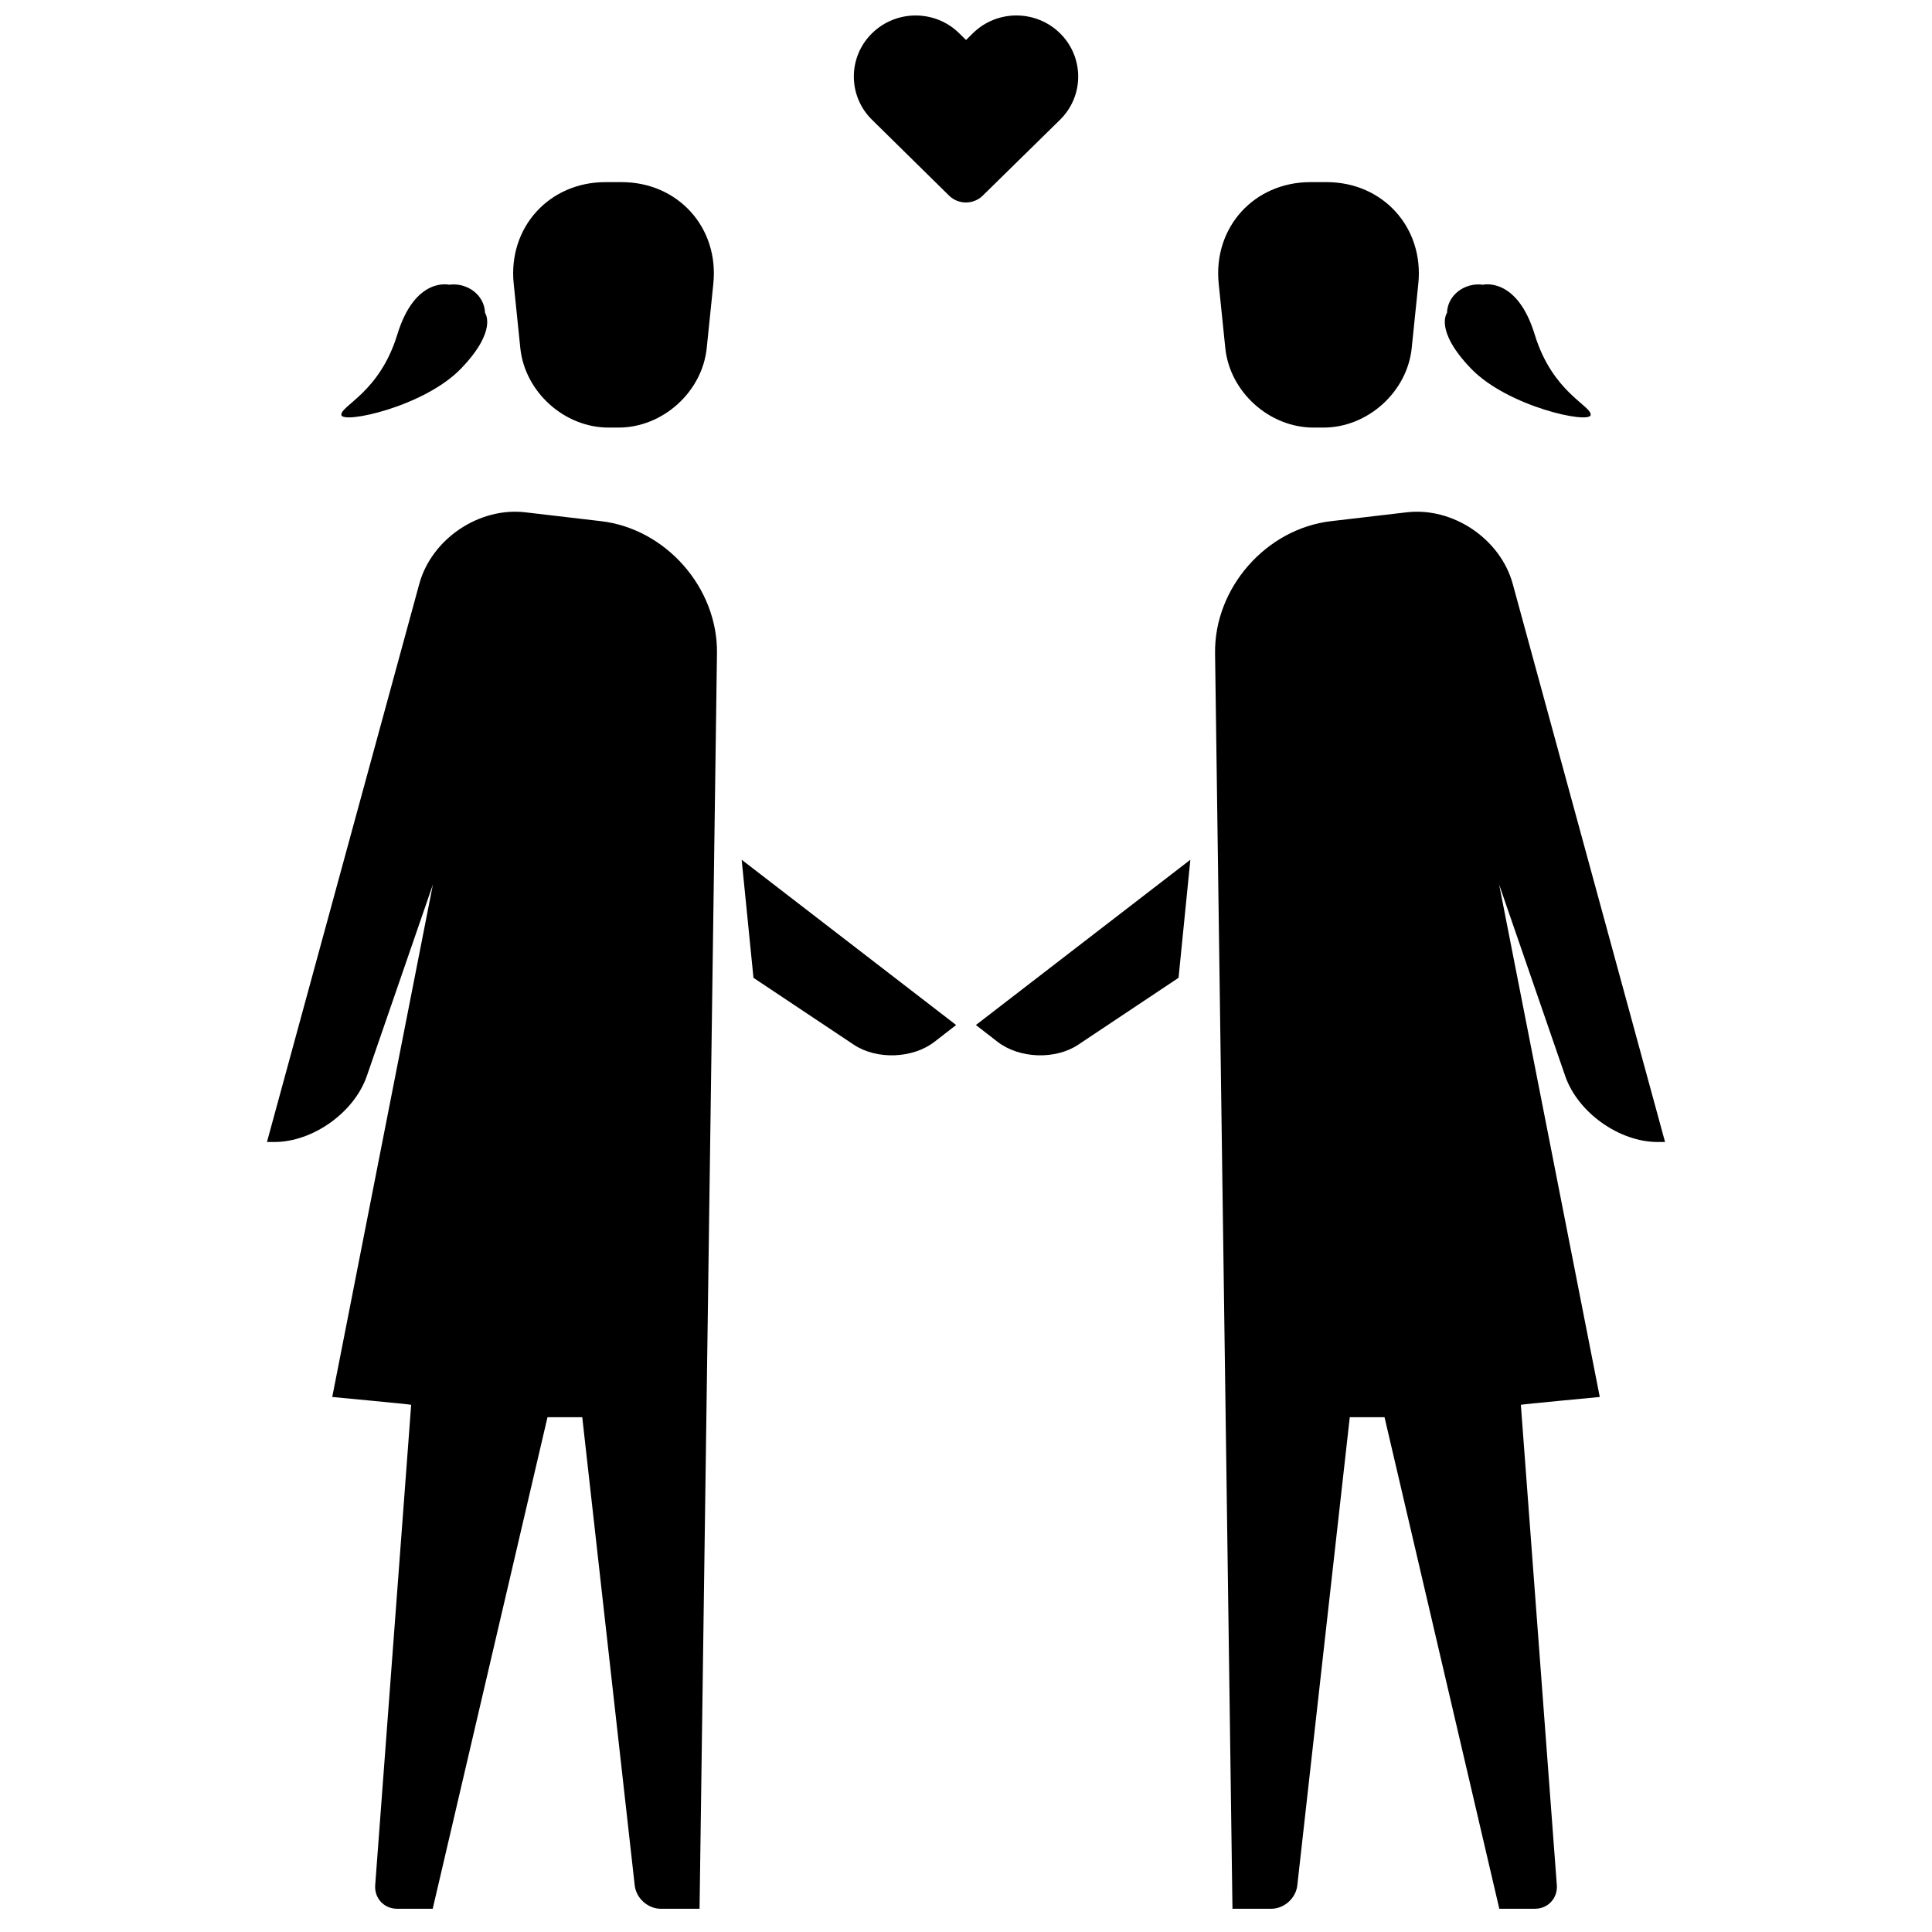 <?xml version="1.0" encoding="UTF-8"?>
<!-- Uploaded to: SVG Repo, www.svgrepo.com, Generator: SVG Repo Mixer Tools -->
<svg width="800px" height="800px" version="1.1" viewBox="144 144 512 512" xmlns="http://www.w3.org/2000/svg">
 <defs>
  <clipPath id="a">
   <path d="m214 148.09h372v501.91h-372z"/>
  </clipPath>
 </defs>
 <g clip-path="url(#a)">
  <path d="m516.77 279.77c12.277-1.441 24.867 7.051 28.125 18.984l40.363 147.89h-1.957c-10.203 0-21.172-7.828-24.504-17.488l-17.516-50.762 26.676 135.82s-20.898 1.965-20.914 2.074l9.531 127.29c0.258 3.461-2.34 6.262-5.785 6.262h-9.457l-30.418-130.26h-9.211l-13.906 124.07c-0.383 3.422-3.492 6.195-6.926 6.195h-10.254l-4.613-332.71c-0.242-17.316 13.504-32.992 30.707-35.016zm-21.211-87.504c14.953 0 25.836 12.043 24.312 26.902l-1.754 17.07c-1.195 11.637-11.664 21.074-23.379 21.074h-2.641c-11.715 0-22.184-9.426-23.379-21.074l-1.75-17.07c-1.527-14.859 9.344-26.902 24.312-26.902zm38.25 49.383c9.758 10.152 31.473 14.773 31.734 12.316 0.262-2.453-10.117-5.902-14.824-21.301-4.707-15.398-13.719-13.211-13.719-13.211-4.762-0.645-9.383 2.668-9.531 7.469 0 0-3.418 4.578 6.34 14.727zm-74.352 130.19-56.836 43.801 5.742 4.449c5.754 4.461 15.324 4.805 21.375 0.77l26.59-17.727zm-176.22-92.07c-12.277-1.441-24.867 7.051-28.125 18.984l-40.363 147.89h1.961c10.199 0 21.172-7.828 24.504-17.488l17.512-50.762-26.676 135.82s20.898 1.965 20.914 2.074l-9.531 127.29c-0.258 3.461 2.34 6.262 5.785 6.262h9.457l30.418-130.26h9.211l13.906 124.07c0.387 3.422 3.492 6.195 6.926 6.195h10.254l4.617-332.71c0.238-17.316-13.508-32.992-30.707-35.016zm21.215-87.504c-14.953 0-25.84 12.043-24.316 26.902l1.754 17.07c1.195 11.637 11.668 21.074 23.379 21.074h2.641c11.715 0 22.184-9.426 23.379-21.074l1.754-17.07c1.523-14.859-9.348-26.902-24.316-26.902zm-38.25 49.383c-9.758 10.152-31.477 14.773-31.738 12.316-0.258-2.453 10.117-5.902 14.824-21.301 4.707-15.398 13.719-13.211 13.719-13.211 4.762-0.645 9.387 2.668 9.531 7.469 0 0 3.422 4.578-6.336 14.727zm74.348 130.19 56.836 43.801-5.742 4.449c-5.75 4.461-15.324 4.805-21.375 0.77l-26.59-17.727zm34.512-196.13c-6.383-6.309-6.379-16.551 0.012-22.867 6.383-6.305 16.754-6.324 23.141-0.012l1.793 1.77 1.793-1.77c6.387-6.312 16.746-6.309 23.141 0.012 6.379 6.305 6.398 16.555 0.012 22.867l-20.516 20.133c-2.469 2.422-6.465 2.418-8.922 0z" fill-rule="evenodd"/>
 </g>
</svg>